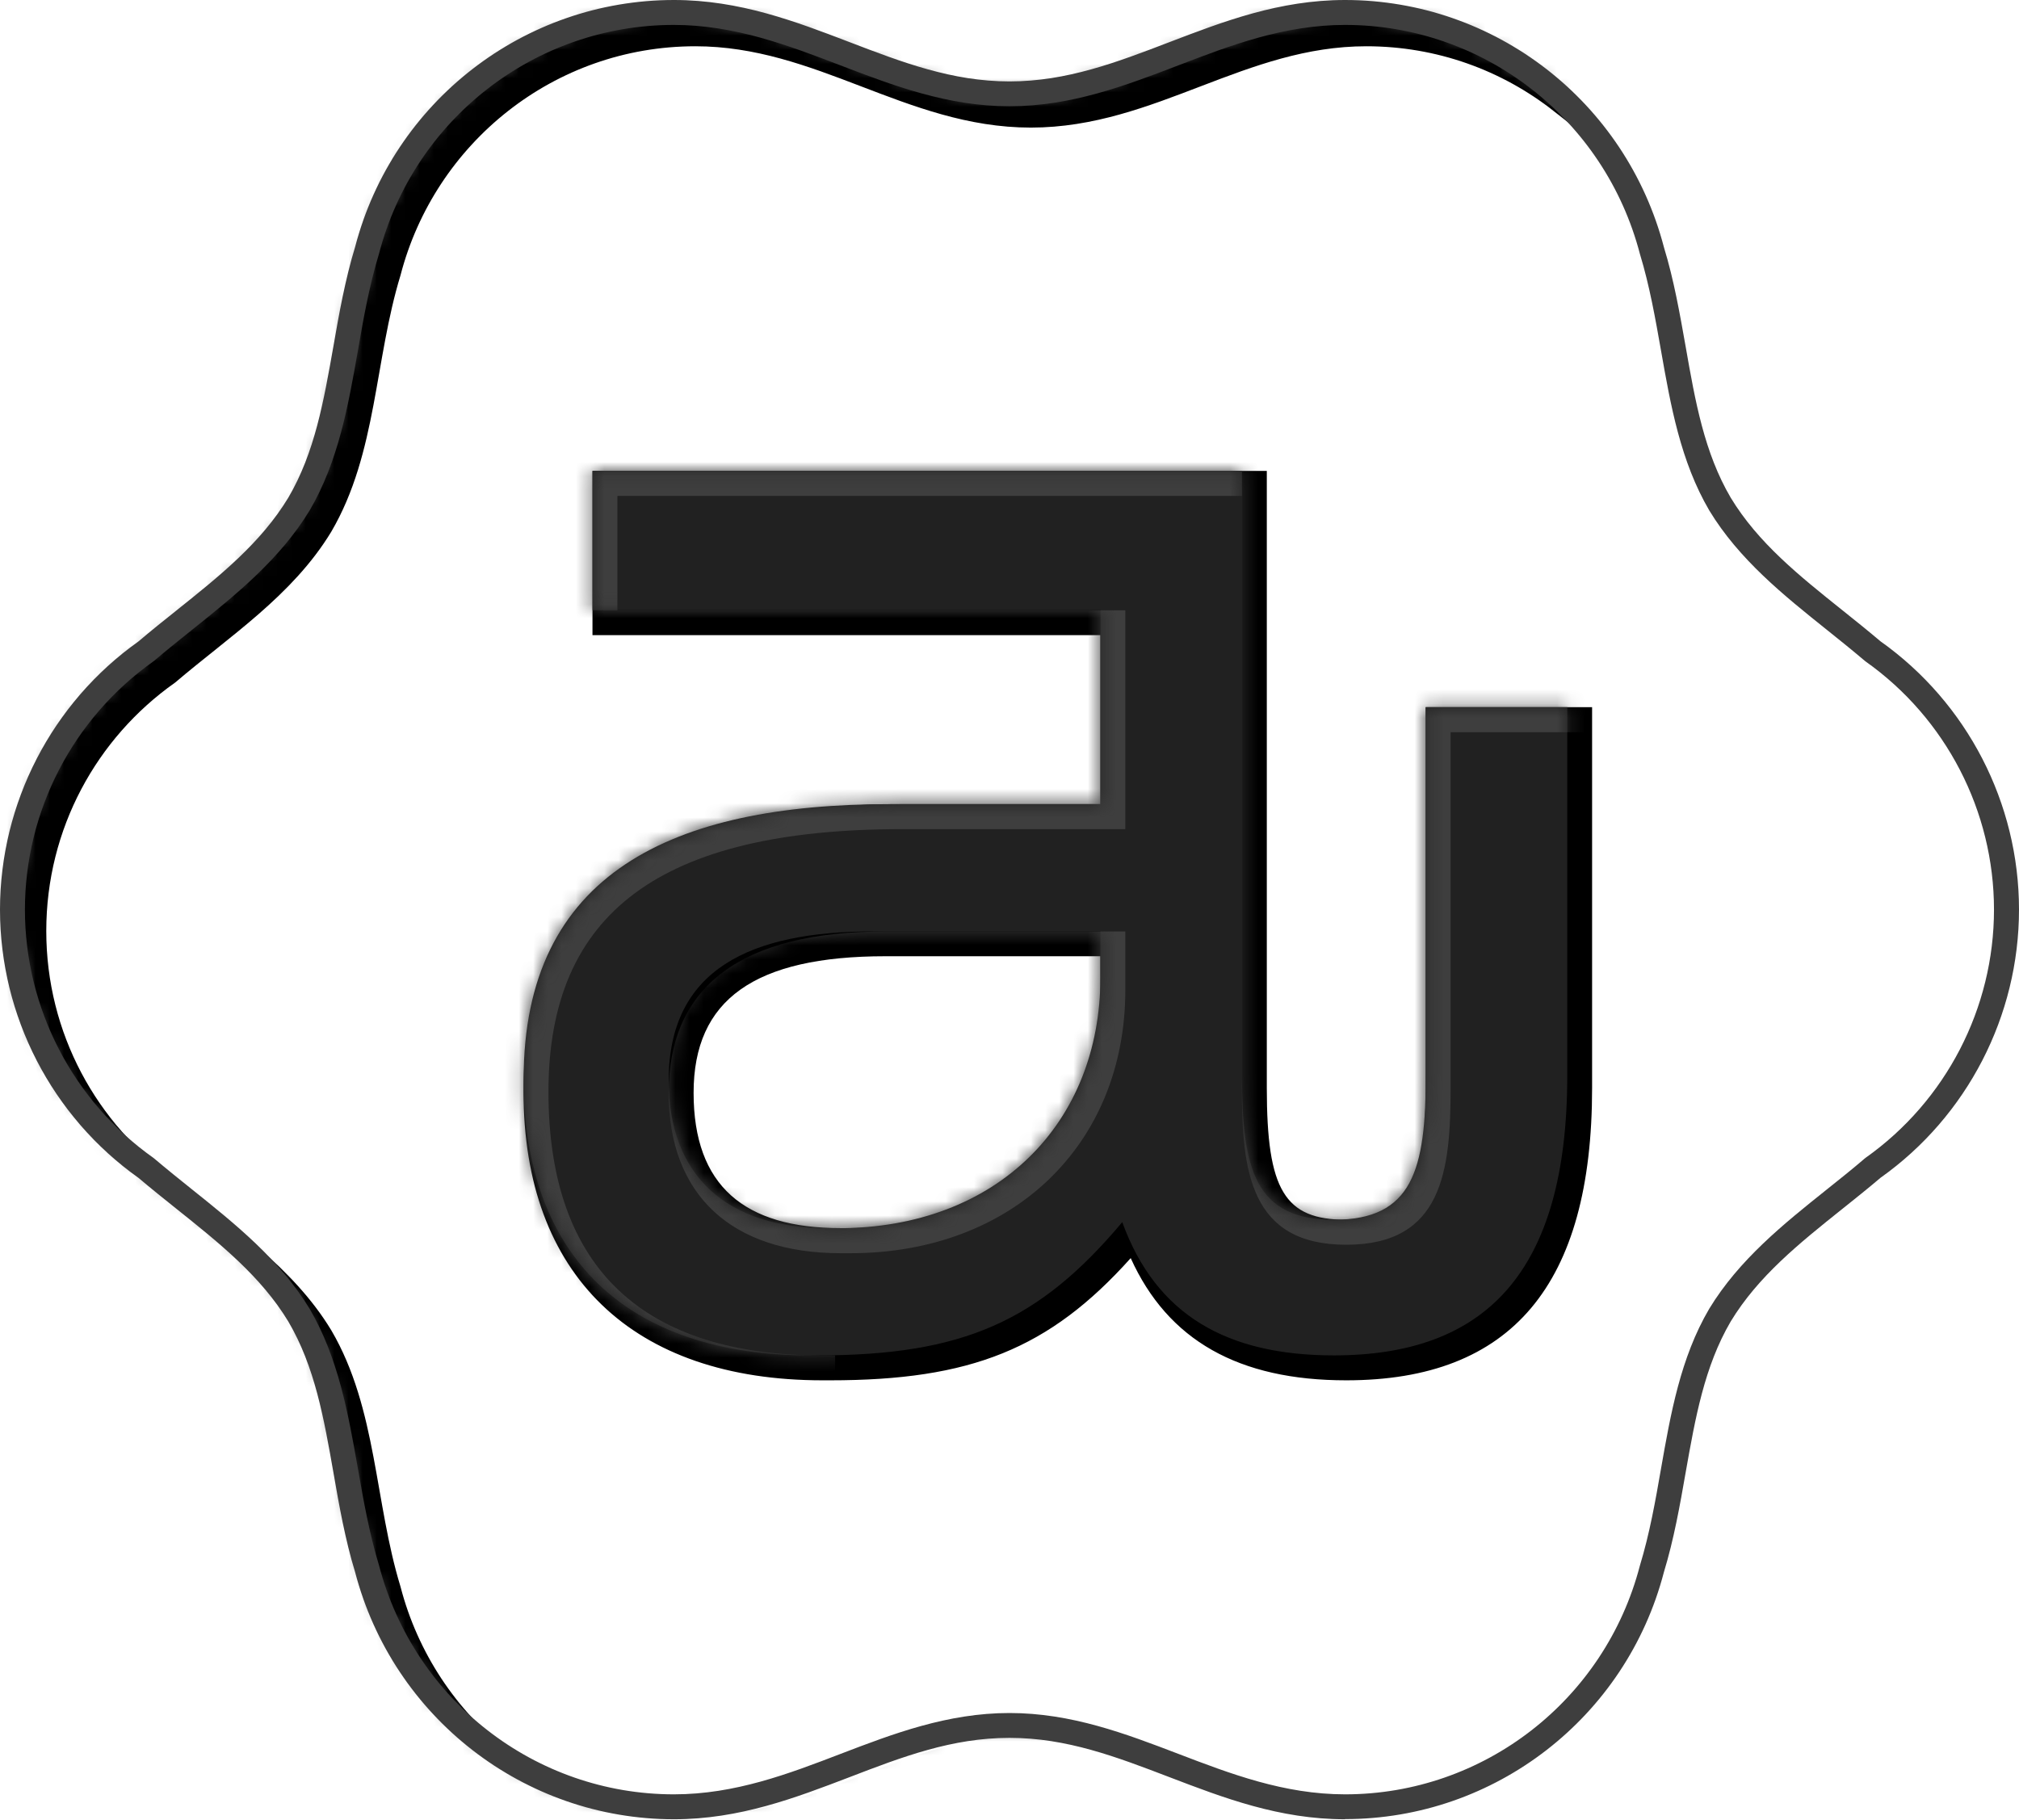 <?xml version="1.0" encoding="UTF-8"?>
<svg xmlns="http://www.w3.org/2000/svg" width="142" height="128" viewBox="0 0 142 128" fill="none">
  <g clip-path="url(#clip0_4844_15131)">
    <path d="M101.153 50.623V76.534C101.153 83.184 100.218 86.678 94.69 86.678C89.162 86.678 88.227 83.184 88.227 76.534V34.004H42.553V43.804H78.275V57.443H63.473C48.163 57.443 37.703 62.299 37.703 76.791C37.703 89.232 44.931 96.221 57.863 96.221H58.371C68.58 96.221 73.939 93.837 79.806 86.848C82.19 93.41 87.204 96.221 94.69 96.221C105.319 96.221 111.104 90.424 111.104 76.534V50.623H101.153ZM78.269 69.632C78.269 79.859 71.04 87.274 59.809 87.274H59.131C51.984 87.274 47.906 83.61 47.906 76.879C47.906 69.036 53.691 66.395 62.281 66.395H78.269V69.632Z" fill="black"></path>
    <path d="M94.684 97.098C87.111 97.098 82.138 94.281 79.525 88.502C73.793 94.9 68.265 97.098 58.366 97.098H57.857C44.487 97.098 36.82 89.694 36.82 76.791C36.82 63.181 45.539 56.566 63.467 56.566H77.393V44.68H41.67V33.127H89.097V76.534C89.097 83.722 90.348 85.802 94.684 85.802C99.02 85.802 100.27 83.722 100.27 76.534V49.747H111.975V76.534C111.975 90.372 106.319 97.098 94.684 97.098ZM80.104 85.118L80.624 86.544C82.804 92.545 87.268 95.339 94.684 95.339C105.284 95.339 110.222 89.361 110.222 76.528V51.494H102.023V76.528C102.023 82.337 101.462 87.549 94.684 87.549C87.905 87.549 87.344 82.337 87.344 76.528V34.88H43.424V42.927H79.146V58.319H63.467C46.48 58.319 38.573 64.186 38.573 76.791C38.573 89.396 45.422 95.344 57.857 95.344H58.366C68.323 95.344 73.366 93.141 79.128 86.281L80.104 85.118ZM59.815 88.151H59.137C51.447 88.151 47.035 84.043 47.035 76.879C47.035 69.34 52.166 65.519 62.287 65.519H79.151V69.632C79.151 80.537 71.198 88.151 59.815 88.151ZM62.281 67.266C53.071 67.266 48.782 70.316 48.782 76.873C48.782 83.429 52.358 86.392 59.131 86.392H59.809C70.328 86.392 77.393 79.654 77.393 69.627V67.266H62.281Z" fill="black"></path>
    <path d="M100.277 49.747V75.657C100.277 82.307 99.342 85.802 93.814 85.802C88.286 85.802 87.351 82.307 87.351 75.657V33.127H41.677V42.927H77.399V56.566H62.597C47.287 56.566 36.827 61.422 36.827 75.914C36.827 88.356 44.055 95.344 56.987 95.344H57.495C67.704 95.344 73.063 92.96 78.93 85.971C81.314 92.534 86.328 95.344 93.814 95.344C104.443 95.344 110.228 89.548 110.228 75.657V49.747H100.277ZM77.393 68.756C77.393 78.982 70.165 86.398 58.933 86.398H58.255C51.108 86.398 47.03 82.734 47.03 76.002C47.03 68.16 52.815 65.519 61.405 65.519H77.393V68.756Z" fill="#212121"></path>
    <mask id="mask0_4844_15131" style="mask-type:luminance" maskUnits="userSpaceOnUse" x="0" y="0" width="142" height="128">
      <path d="M131.715 82.161C127.853 85.445 123.569 88.221 120.963 92.51C117.854 97.811 118.024 104.291 116.177 110.351C113.658 120.028 104.922 127.099 94.597 127.099C85.778 127.099 79.479 121.378 71 121.378C62.521 121.378 56.221 127.099 47.403 127.099C37.072 127.099 28.341 120.028 25.823 110.351C23.976 104.291 24.146 97.811 21.037 92.51C18.431 88.221 14.153 85.439 10.285 82.161C4.575 78.123 0.876 71.473 0.876 63.988C0.876 56.502 4.57 49.852 10.285 45.814C14.147 42.53 18.431 39.754 21.037 35.465C24.146 30.165 23.976 23.684 25.823 17.624C28.341 7.947 37.078 0.876 47.403 0.876C56.221 0.876 62.521 6.597 71 6.597C79.479 6.597 85.778 0.876 94.597 0.876C104.928 0.876 113.658 7.947 116.177 17.624C118.024 23.684 117.854 30.165 120.963 35.465C123.569 39.754 127.847 42.536 131.715 45.814C137.424 49.852 141.123 56.502 141.123 63.988C141.123 71.473 137.43 78.123 131.715 82.161Z" fill="white"></path>
    </mask>
    <g mask="url(#mask0_4844_15131)">
      <path d="M72.502 122.88C64.023 122.88 57.723 128.601 48.905 128.601C38.574 128.601 29.843 121.53 27.325 111.853C25.478 105.793 25.648 99.312 22.539 94.012C19.933 89.723 15.655 86.941 11.787 83.663C6.077 79.625 2.378 72.975 2.378 65.489C2.378 58.004 6.071 51.354 11.787 47.316C15.649 44.032 19.933 41.256 22.539 36.967C25.648 31.666 25.478 25.186 27.325 19.126C29.843 9.449 38.58 2.378 48.905 2.378C57.723 2.378 64.023 8.099 72.502 8.099C80.981 8.099 87.28 2.378 96.098 2.378C101.264 2.378 106.027 4.143 109.819 7.123V-1.058H0.876V129.43H72.478L72.502 122.88Z" fill="black" stroke="black" stroke-width="1.753" stroke-miterlimit="10"></path>
    </g>
    <path d="M94.597 127.975C89.98 127.975 86.053 126.468 82.249 125.013C78.538 123.593 75.038 122.249 71 122.249C66.962 122.249 63.456 123.587 59.751 125.013C55.947 126.468 52.02 127.975 47.404 127.975C36.862 127.975 27.64 120.817 24.97 110.573C24.269 108.282 23.854 105.898 23.451 103.596C22.778 99.757 22.142 96.133 20.277 92.96C18.355 89.787 15.468 87.479 12.412 85.036C11.535 84.335 10.624 83.605 9.747 82.863C3.641 78.527 0 71.473 0 63.988C0 56.502 3.641 49.449 9.741 45.119C10.618 44.371 11.53 43.646 12.406 42.945C15.462 40.502 18.349 38.194 20.277 35.009C22.136 31.842 22.767 28.219 23.445 24.38C23.848 22.071 24.269 19.687 24.976 17.367C27.64 7.153 36.862 0 47.404 0C52.02 0 55.947 1.508 59.751 2.963C63.462 4.383 66.962 5.727 71 5.727C75.038 5.727 78.544 4.383 82.249 2.963C86.053 1.508 89.98 0 94.597 0C105.138 0 114.36 7.158 117.03 17.402C117.731 19.693 118.146 22.077 118.555 24.38C119.227 28.219 119.864 31.842 121.728 35.015C123.651 38.188 126.538 40.496 129.594 42.939C130.471 43.64 131.382 44.371 132.259 45.113C138.359 49.443 142 56.496 142 63.982C142 71.468 138.359 78.521 132.259 82.851C131.382 83.599 130.471 84.323 129.594 85.025C126.538 87.467 123.651 89.781 121.723 92.96C119.87 96.128 119.233 99.751 118.555 103.584C118.152 105.892 117.731 108.276 117.024 110.596C114.366 120.805 105.144 127.964 94.602 127.964L94.597 127.975ZM71 120.501C75.359 120.501 79.181 121.962 82.88 123.376C86.532 124.773 90.313 126.222 94.602 126.222C104.344 126.222 112.87 119.607 115.336 110.135C116.025 107.879 116.434 105.548 116.826 103.292C117.498 99.47 118.187 95.52 120.209 92.072C122.307 88.613 125.451 86.094 128.495 83.663C129.372 82.962 130.284 82.237 131.148 81.495L131.207 81.448C136.863 77.445 140.241 70.918 140.241 63.988C140.241 57.057 136.863 50.53 131.207 46.527L131.148 46.48C130.278 45.744 129.372 45.013 128.495 44.312C125.457 41.881 122.313 39.363 120.221 35.915C118.193 32.456 117.498 28.505 116.826 24.683C116.428 22.428 116.019 20.096 115.341 17.876C112.864 8.368 104.338 1.753 94.597 1.753C90.307 1.753 86.526 3.196 82.874 4.599C79.181 6.013 75.359 7.474 70.994 7.474C66.629 7.474 62.813 6.013 59.114 4.599C55.462 3.202 51.681 1.753 47.392 1.753C37.651 1.753 29.125 8.368 26.659 17.841C25.969 20.096 25.56 22.428 25.169 24.683C24.497 28.505 23.801 32.456 21.779 35.903C19.681 39.363 16.537 41.881 13.499 44.312C12.622 45.013 11.711 45.744 10.846 46.48L10.787 46.527C5.131 50.53 1.753 57.057 1.753 63.988C1.753 70.918 5.131 77.445 10.787 81.448L10.846 81.495C11.716 82.231 12.622 82.962 13.499 83.663C16.537 86.094 19.681 88.613 21.773 92.06C23.801 95.52 24.497 99.47 25.169 103.292C25.566 105.548 25.975 107.873 26.653 110.1C29.131 119.607 37.656 126.222 47.398 126.222C51.687 126.222 55.468 124.779 59.12 123.376C62.813 121.962 66.635 120.501 71 120.501Z" fill="#3E3E3E"></path>
    <mask id="mask1_4844_15131" style="mask-type:luminance" maskUnits="userSpaceOnUse" x="36" y="33" width="75" height="63">
      <path d="M100.277 49.747V75.657C100.277 82.307 99.342 85.802 93.814 85.802C88.286 85.802 87.351 82.307 87.351 75.657V33.127H41.677V42.927H77.399V56.566H62.597C47.287 56.566 36.827 61.422 36.827 75.914C36.827 88.356 44.055 95.344 56.987 95.344H57.495C67.704 95.344 73.063 92.96 78.93 85.971C81.314 92.534 86.328 95.344 93.814 95.344C104.443 95.344 110.228 89.548 110.228 75.657V49.747H100.277ZM77.393 68.756C77.393 78.982 70.165 86.398 58.933 86.398H58.255C51.108 86.398 47.03 82.734 47.03 76.002C47.03 68.16 52.815 65.519 61.405 65.519H77.393V68.756Z" fill="white"></path>
    </mask>
    <g mask="url(#mask1_4844_15131)">
      <path d="M111.099 50.629H101.147V76.54C101.147 83.19 100.212 86.684 94.684 86.684C89.156 86.684 88.221 83.19 88.221 76.54V34.01H42.547V43.809H78.269V57.449H63.467C48.157 57.449 37.697 62.305 37.697 76.797C37.697 89.238 44.925 96.227 57.857 96.227V100.206H33.571V29.399H111.104V50.629H111.099ZM78.269 69.638C78.269 79.865 71.041 87.28 59.809 87.28H59.131C51.984 87.28 47.906 83.616 47.906 76.884C47.906 69.042 53.691 66.401 62.281 66.401H78.269V69.638Z" fill="#3E3E3E"></path>
      <path d="M58.728 101.083H32.689V28.523H111.975V51.505H102.024V76.54C102.024 82.348 101.463 87.561 94.684 87.561C87.905 87.561 87.344 82.348 87.344 76.54V34.886H43.424V42.933H79.146V58.325H63.467C46.48 58.325 38.574 64.192 38.574 76.797C38.574 89.401 45.422 95.35 57.857 95.35H58.734V101.083H58.728ZM34.448 99.33H56.981V97.092C44.154 96.77 36.82 89.413 36.82 76.797C36.82 63.187 45.539 56.572 63.467 56.572H77.393V44.686H41.671V33.133H89.097V76.54C89.097 83.727 90.348 85.808 94.684 85.808C99.02 85.808 100.27 83.727 100.27 76.54V49.752H110.222V30.276H34.448V99.33ZM59.809 88.157H59.131C51.441 88.157 47.029 84.049 47.029 76.884C47.029 69.346 52.16 65.524 62.281 65.524H79.146V69.638C79.146 80.543 71.193 88.157 59.809 88.157ZM62.275 67.278C53.066 67.278 48.776 70.328 48.776 76.884C48.776 83.441 52.353 86.404 59.126 86.404H59.803C70.322 86.404 77.387 79.666 77.387 69.638V67.278H62.275Z" fill="#3E3E3E"></path>
    </g>
  </g>
  <defs>
    <clipPath id="clip0_4844_15131">
      <rect width="142" height="128" fill="white"></rect>
    </clipPath>
  </defs>
</svg>
